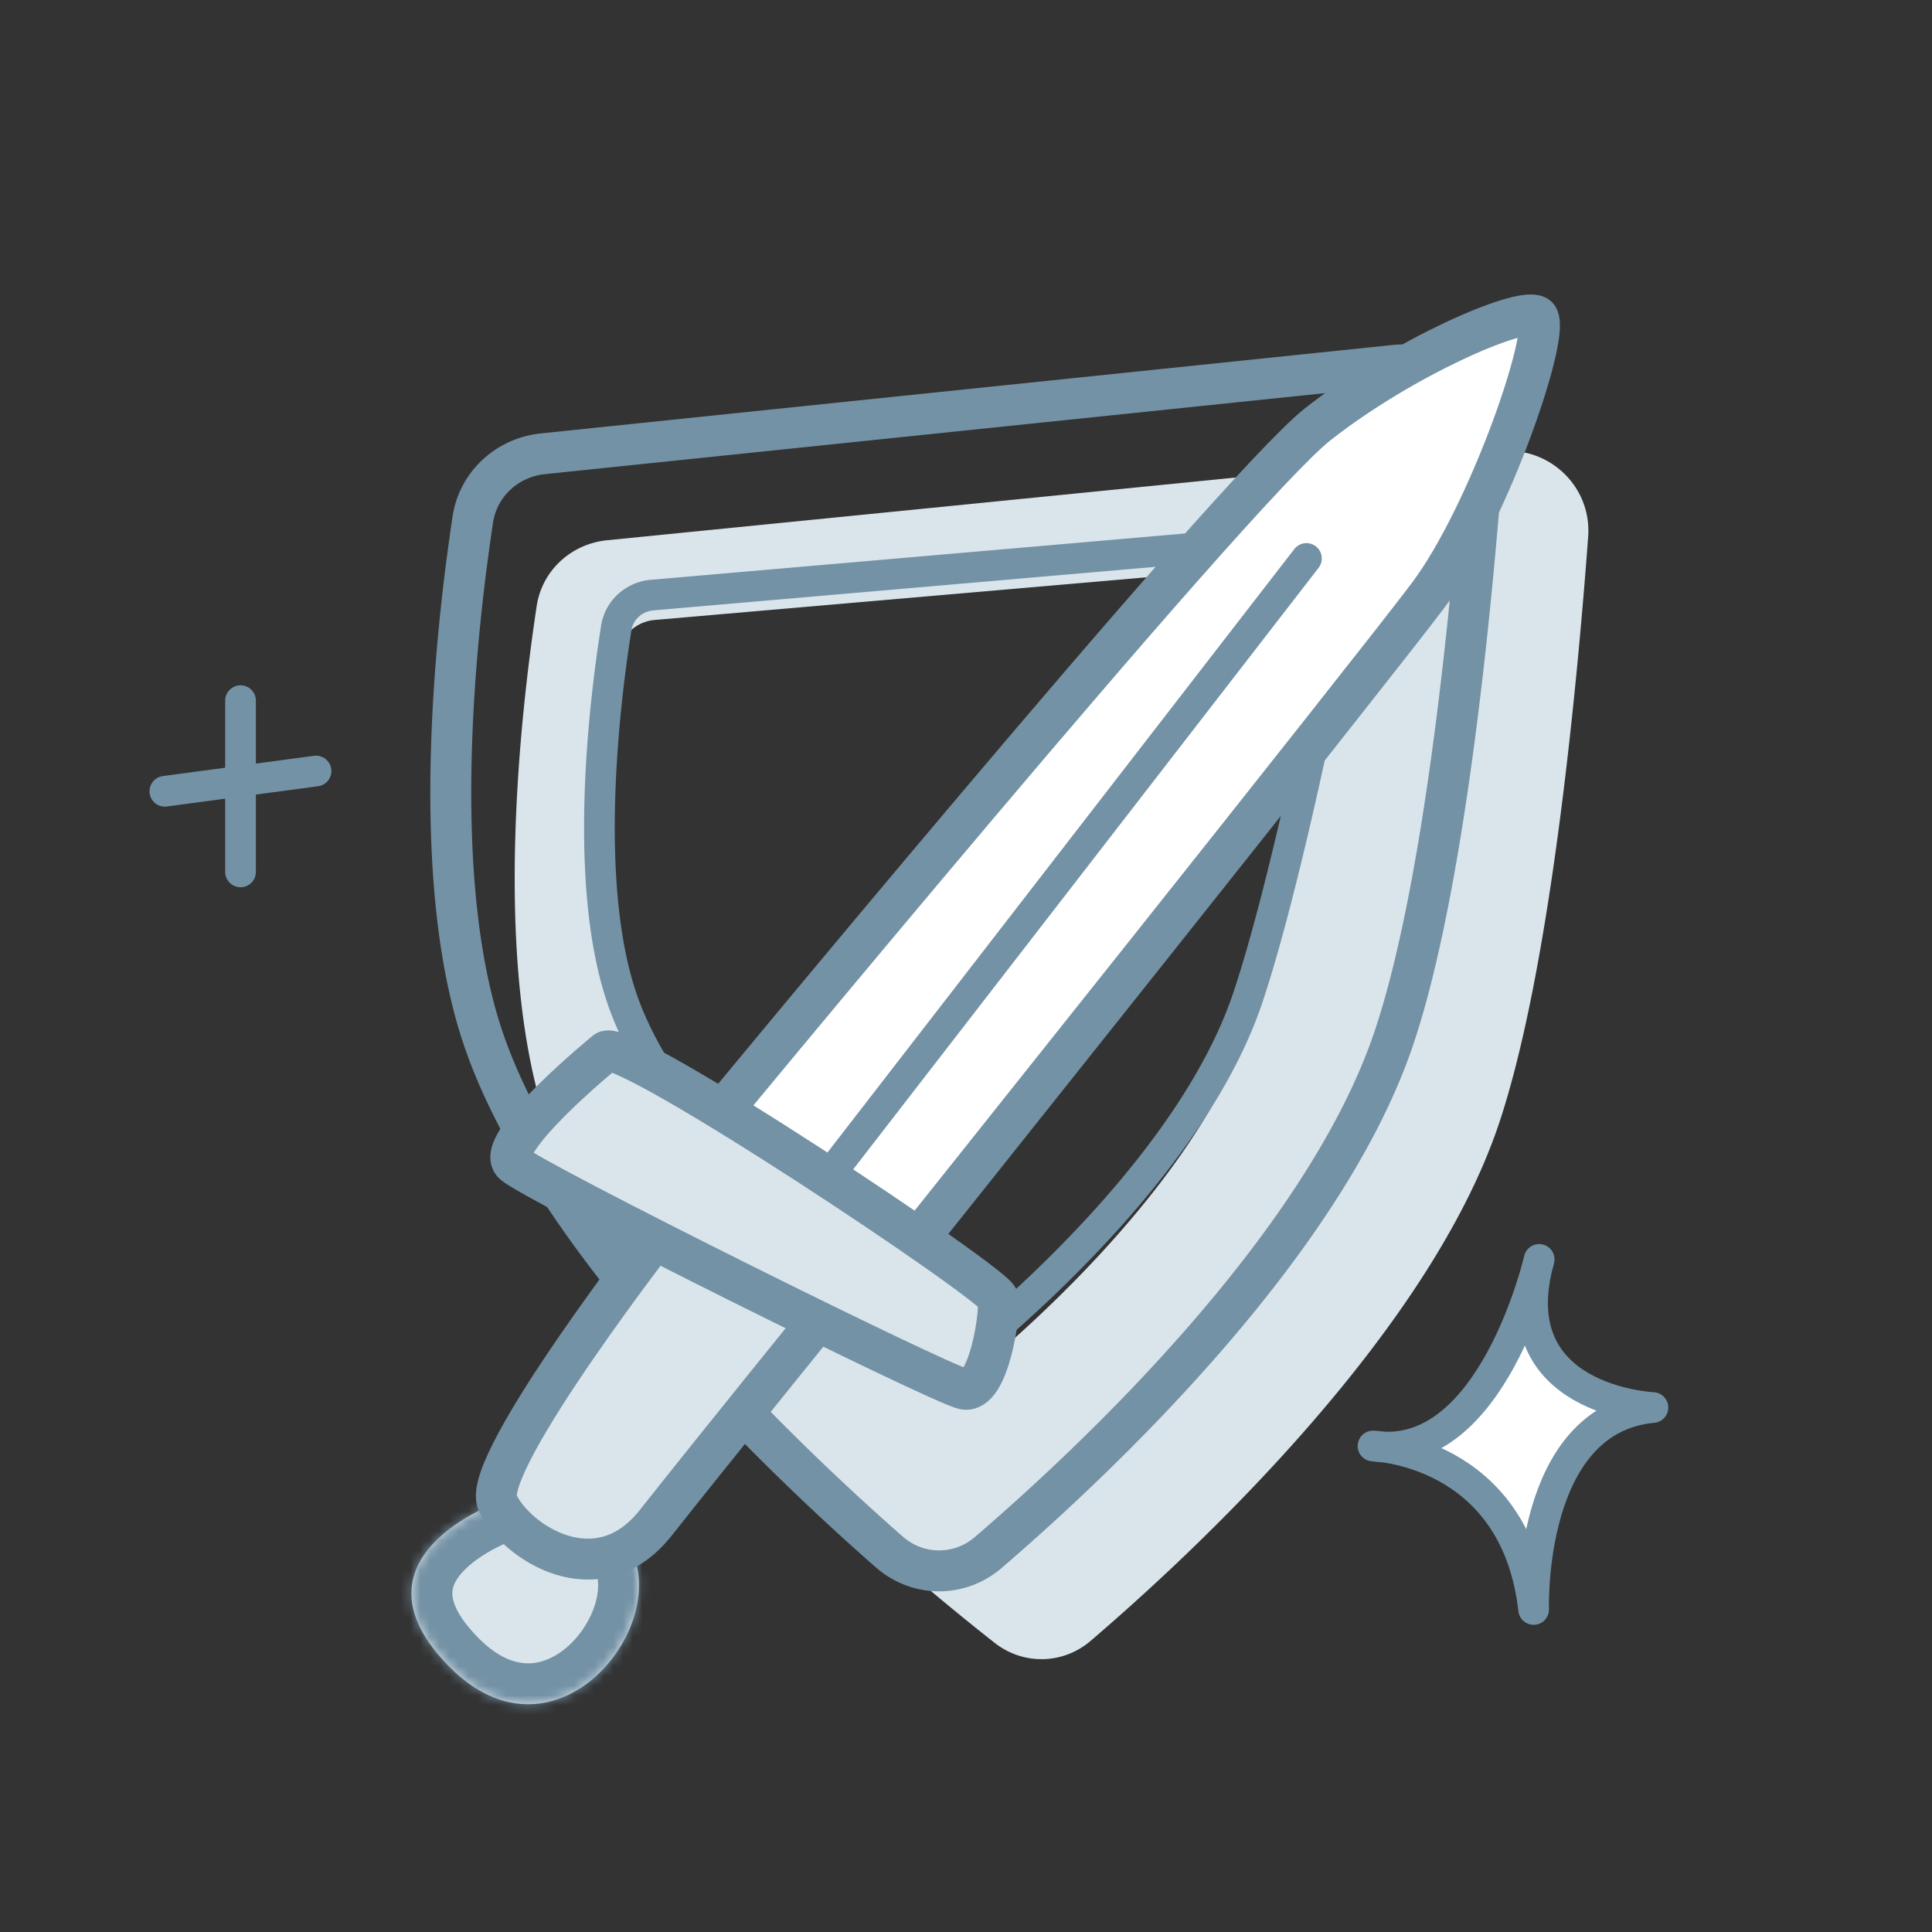 <svg width="200" height="200" viewBox="0 0 200 200" fill="none" xmlns="http://www.w3.org/2000/svg">
    <rect x="0" y="0" width="200" height="200" fill="#333333" stroke="none"/>
    <path fill-rule="evenodd" clip-rule="evenodd" d="m62.848 55.926 92.394-9.217c5.157-.514 9.544 3.68 9.163 8.848-1.131 15.331-3.892 44.835-9.237 60.769-7.348 21.904-31.749 44.533-42.268 53.537-2.864 2.451-6.981 2.528-9.943.198-11.501-9.05-39.212-32.518-46.352-53.735-5.613-16.678-2.799-42.002-1.047-53.592.557-3.686 3.581-6.438 7.29-6.808zm4.923 8.253 67.198-5.827c2.783-.241 5.027 2.224 4.498 4.966-1.917 9.933-6.19 31.023-10.01 42.477-5.249 15.741-21.73 30.593-27.885 35.731a3.9 3.9 0 0 1-4.818.164c-7.04-5.092-27.038-20.602-32.154-35.895-4.056-12.123-1.712-30.85-.542-38.215.296-1.862 1.835-3.238 3.713-3.401z" fill="#DAE5EB"/>
    <path d="m56.203 46.975-.218-2.107.218 2.107zm88.151-9.15.219 2.106-.219-2.107zm-52.3 122.828 1.396-1.592-1.396 1.592zm-42.065-53.256 2.008-.675-2.008.675zm-1.043-53.62 2.095.317-2.095-.316zm104.604-7.11-2.113-.156 2.113.156zm-9.234 60.73 2.008.674-2.008-.674zm-42.015 53.32 1.38 1.607-1.38-1.607zM56.422 49.082l88.151-9.151-.437-4.214-88.151 9.151.437 4.214zM93.45 159.061c-5.306-4.654-13.992-12.686-22.209-22.123-8.252-9.477-15.871-20.192-19.245-30.216l-4.014 1.351c3.644 10.828 11.71 22.053 20.064 31.647 8.388 9.633 17.227 17.803 22.611 22.525l2.793-3.184zm-41.454-52.339c-2.69-7.997-3.395-18.216-3.174-28.004.22-9.75 1.35-18.885 2.219-24.624l-4.189-.633c-.883 5.84-2.04 15.168-2.265 25.161-.224 9.954.469 20.756 3.395 29.451l4.014-1.351zm99.441-60.21c-1.136 15.404-3.889 44.59-9.129 60.212l4.016 1.347c5.441-16.22 8.21-45.968 9.338-61.248l-4.225-.312zm-9.129 60.212c-3.512 10.469-11.135 21.261-19.334 30.66-8.17 9.366-16.77 17.19-22.053 21.726l2.76 3.214c5.369-4.611 14.133-12.581 22.485-22.156 8.323-9.541 16.381-20.836 20.158-32.097l-4.016-1.347zm-51.65 55.521c3.743 3.283 9.237 3.329 13.023.079l-2.76-3.214c-2.177 1.869-5.305 1.85-7.47-.049l-2.794 3.184zm53.915-122.314c3.884-.403 7.148 2.741 6.864 6.58l4.225.312c.482-6.525-5.074-11.776-11.526-11.106l.437 4.214zm-88.588 4.938c-4.61.478-8.426 3.92-9.133 8.592l4.189.633c.404-2.674 2.6-4.723 5.381-5.012l-.437-4.214zM64.338 103.22l1.506-.504-1.506.504zm64.857 0-1.507-.502 1.507.502zm-32.703 35.896.931-1.287-.93 1.287zm4.818-.165 1.018 1.22-1.018-1.22zm33.397-83.174-.138-1.582.138 1.582zm4.498 4.967-1.56-.301 1.56.3zm-71.559 2.443 67.198-5.827-.275-3.165-67.197 5.827.274 3.165zm29.777 74.642c-3.486-2.522-10.174-7.62-16.614-13.967-6.477-6.384-12.53-13.867-14.965-21.146l-3.013 1.008c2.682 8.015 9.186 15.933 15.748 22.401 6.599 6.504 13.429 11.708 16.982 14.278l1.862-2.574zm-31.579-35.113c-1.937-5.79-2.373-13.277-2.15-20.337.223-7.027 1.091-13.479 1.67-17.124l-3.137-.498c-.59 3.718-1.48 10.313-1.708 17.521-.227 7.175.194 15.114 2.312 21.446l3.013-1.008zm71.801-42.273c-1.922 9.958-6.176 30.94-9.957 42.275l3.014 1.005c3.859-11.572 8.151-32.77 10.063-42.678l-3.12-.602zm-9.957 42.275c-2.527 7.576-7.8 15.037-13.29 21.296-5.473 6.24-11.065 11.179-14.106 13.718l2.036 2.439c3.114-2.6 8.839-7.655 14.458-14.062 5.602-6.386 11.193-14.222 13.916-22.386l-3.014-1.005zm-32.127 37.685a5.489 5.489 0 0 0 6.767-.232l-2.036-2.439a2.312 2.312 0 0 1-2.869.097l-1.862 2.574zm39.283-83.043c1.744-.151 3.128 1.388 2.801 3.083l3.12.602c.731-3.79-2.375-7.181-6.196-6.85l.275 3.165zm-67.472 2.662c-2.574.223-4.73 2.12-5.145 4.735l3.138.498c.176-1.111 1.098-1.966 2.281-2.068l-.274-3.165z" fill="#7492A5"/>
    <mask id="bci73a5e9a" fill="#fff">
        <path d="M51.5 155.537s-16.077 5.698-5.042 16.945c11.035 11.247 23.299-4.342 18.703-12.285"/>
    </mask>
    <path d="M51.5 155.537s-16.077 5.698-5.042 16.945c11.035 11.247 23.299-4.342 18.703-12.285" fill="#DAE5EB"/>
    <path d="M51.5 155.537c-1.416-3.993-1.418-3.992-1.42-3.991l-.003.001a.149.149 0 0 1-.009.003l-.022.008-.062.023a19.813 19.813 0 0 0-.812.325c-.509.216-1.207.535-2.001.957-1.543.821-3.661 2.145-5.428 4.04-1.788 1.916-3.463 4.7-3.388 8.276.075 3.558 1.867 6.995 5.08 10.269l6.047-5.933c-2.305-2.349-2.642-3.842-2.656-4.515-.014-.656.26-1.405 1.112-2.319.873-.935 2.084-1.739 3.21-2.338a17.478 17.478 0 0 1 1.7-.788l.075-.028.006-.002-.004.001-.005.002-.003.001c-.001 0-.003.001-1.418-3.992zm-8.066 19.911c3.407 3.473 7.287 5.218 11.255 5.212 3.889-.006 7.28-1.694 9.816-3.976 2.525-2.272 4.407-5.306 5.302-8.488.89-3.164.897-6.877-.98-10.121l-7.333 4.244c.421.728.619 1.941.157 3.583-.456 1.623-1.468 3.273-2.814 4.485-1.335 1.202-2.791 1.799-4.161 1.801-1.292.002-3.083-.522-5.194-2.673l-6.047 5.933z" fill="#7492A5" mask="url(#bci73a5e9a)"/>
    <path d="M72.32 117.963s55.302-67.122 64.071-74.026c8.769-6.905 20.906-12.18 22.685-11.226 1.779.953-4.893 20.503-11.247 28.933S94.39 129.082 94.39 129.082" fill="#fff"/>
    <path d="M72.32 117.963s55.302-67.122 64.071-74.026c8.769-6.905 20.906-12.18 22.685-11.226 1.779.953-4.893 20.503-11.247 28.933S94.39 129.082 94.39 129.082" stroke="#7492A5" stroke-width="4.236" stroke-linecap="round" stroke-linejoin="round"/>
    <path d="m84.2 123.787 51.044-65.977" stroke="#7492A5" stroke-width="3.177" stroke-linecap="round" stroke-linejoin="round"/>
    <path d="M69.079 126.625s-19.402 24.866-17.58 28.912c1.821 4.045 10.357 9.722 16.372 2.118 6.016-7.604 17.078-21.271 17.078-21.271" fill="#DAE5EB"/>
    <path d="M69.079 126.625s-19.402 24.866-17.58 28.912c1.821 4.045 10.357 9.722 16.372 2.118 6.016-7.604 17.078-21.271 17.078-21.271" stroke="#7492A5" stroke-width="4.236" stroke-linecap="round" stroke-linejoin="round"/>
    <path d="M62.708 108.849c1.863-1.546 40.341 24.11 40.616 25.571.276 1.462-.966 9.949-3.55 9.377-2.585-.572-44.29-21.307-46.598-23.298-2.309-1.991 9.532-11.65 9.532-11.65z" fill="#DAE5EB" stroke="#7492A5" stroke-width="4.236" stroke-linecap="round" stroke-linejoin="round"/>
    <path d="m17.066 81.913 15.652-2.097M24.9 72.53v17.728" stroke="#7492A5" stroke-width="3.177" stroke-linecap="round" stroke-linejoin="round"/>
    <path d="M158.762 166.612s-.678-19.698 12.349-20.905c0 0-15.907-.678-11.777-15.335 0 0-4.872 21.181-17.199 19.317 0 0 14.742.381 16.627 16.923z" fill="#fff" stroke="#7492A5" stroke-width="3.177" stroke-linecap="round" stroke-linejoin="round"/>
</svg>
